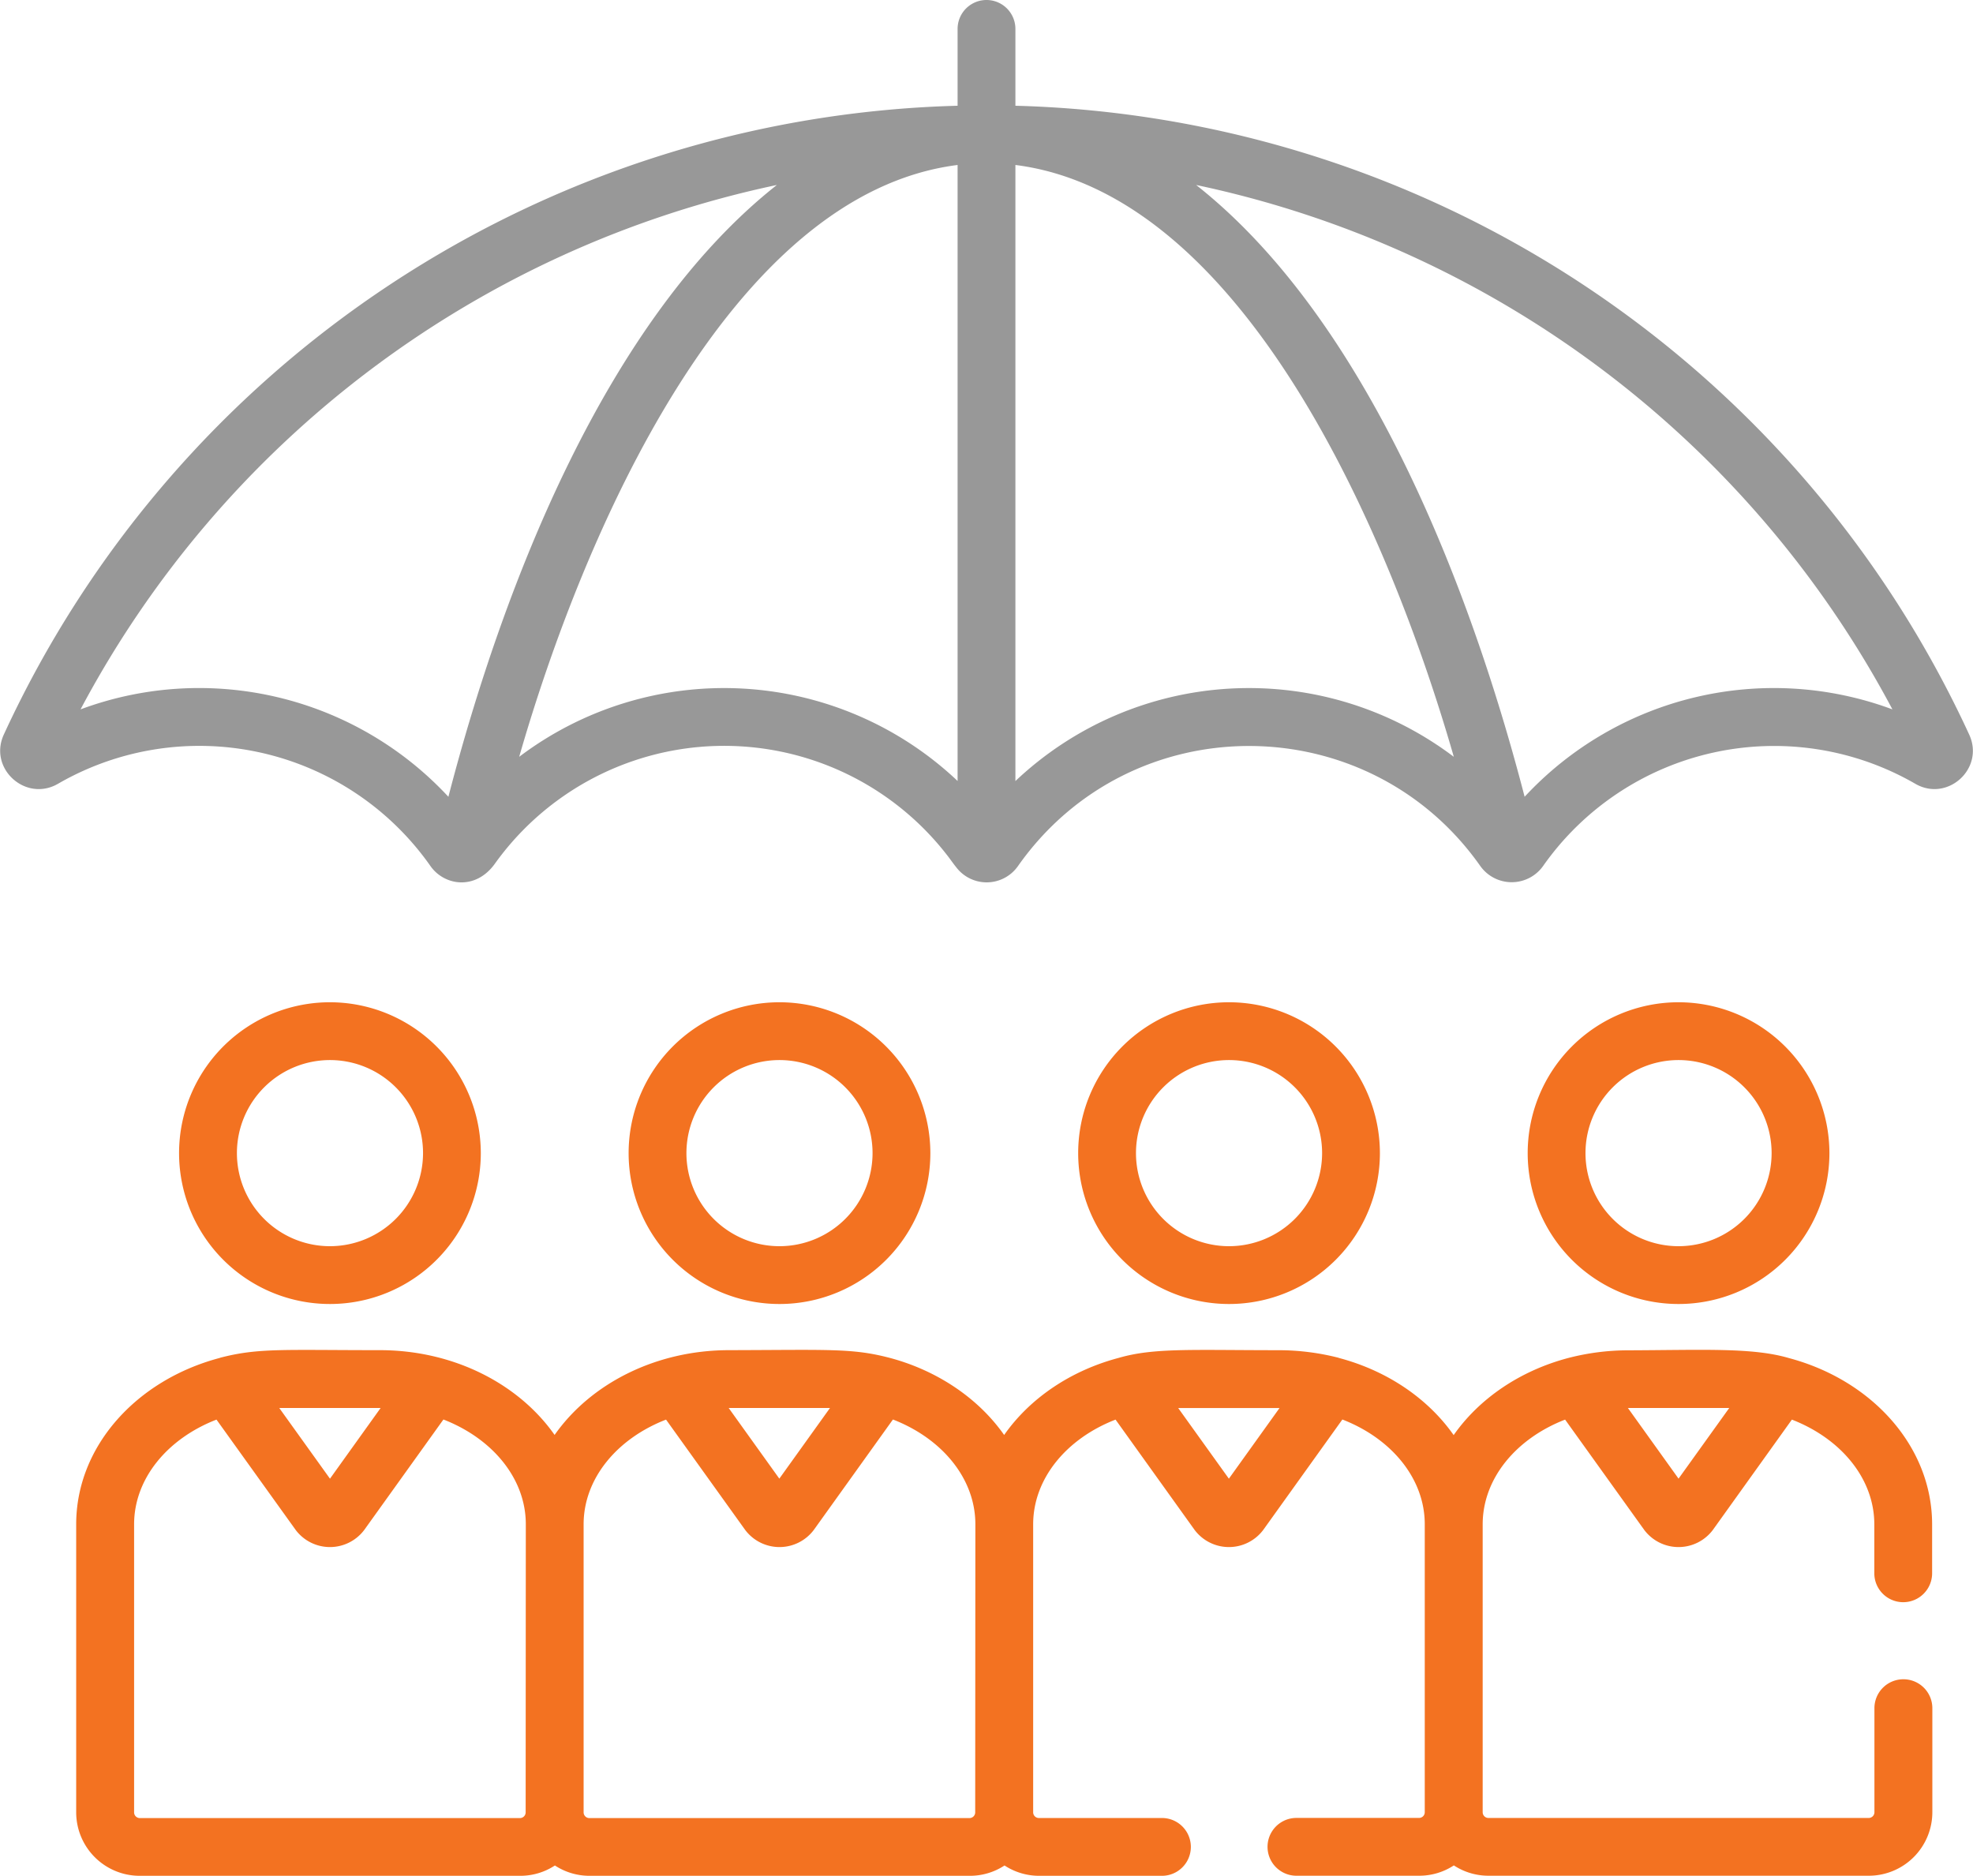 <svg xmlns="http://www.w3.org/2000/svg" viewBox="0 0 512 486.77"><defs><style>.cls-1{fill:#989898;}.cls-2{fill:#f37221;}</style></defs><g id="Layer_2" data-name="Layer 2"><g id="Layer_1-2" data-name="Layer 1"><path class="cls-1" d="M511,190.59A280.68,280.68,0,0,0,263.5,27.44V7.5a7.5,7.5,0,0,0-15,0V27.44A280.71,280.71,0,0,0,1,190.59c-4.08,8.84,5.68,17.66,14.08,12.78a73.28,73.28,0,0,1,96.63,21.37c3.57,5.09,11.68,6.38,16.7-.6a73.18,73.18,0,0,1,117.88-1.56c.61.81,1.18,1.64,1.79,2.38a9.92,9.92,0,0,0,16.08-.21c29.36-41.72,90.87-41.4,120,0a10,10,0,0,0,16.26,0A73.28,73.28,0,0,1,497,203.37C505.37,208.25,515.11,199.42,511,190.59ZM116.36,206.76A88.26,88.26,0,0,0,20.9,184.08,267,267,0,0,1,201.6,48C157.29,82.94,130.49,152.24,116.36,206.76Zm132.14-4.1a88.18,88.18,0,0,0-113.77-6.27C151.3,138.8,189.16,50.32,248.5,42.81Zm15,0V42.81c59.13,7.48,96.95,95.13,113.77,153.58A88.15,88.15,0,0,0,263.5,202.68Zm132.14,4.08C381.52,152.28,354.71,82.94,310.4,48A267,267,0,0,1,491.09,184.08,88.26,88.26,0,0,0,395.64,206.76Z"/><path class="cls-2" d="M85.63,260.08a39.15,39.15,0,1,0,39.14,39.15A39.19,39.19,0,0,0,85.63,260.08Zm0,63.3a24.15,24.15,0,1,1,24.15-24.15A24.18,24.18,0,0,1,85.63,323.38Z"/><path class="cls-2" d="M202.28,260.08a39.15,39.15,0,1,0,39.15,39.15A39.19,39.19,0,0,0,202.28,260.08Zm0,63.3a24.15,24.15,0,1,1,24.15-24.15A24.17,24.17,0,0,1,202.28,323.38Z"/><path class="cls-2" d="M318.94,260.08a39.15,39.15,0,1,0,39.15,39.15A39.19,39.19,0,0,0,318.94,260.08Zm0,63.3a24.15,24.15,0,1,1,24.15-24.15A24.17,24.17,0,0,1,318.94,323.38Z"/><path class="cls-2" d="M435.59,260.08a39.15,39.15,0,1,0,39.15,39.15A39.19,39.19,0,0,0,435.59,260.08Zm0,63.3a24.15,24.15,0,1,1,24.15-24.15A24.17,24.17,0,0,1,435.59,323.38Z"/><path class="cls-2" d="M493.92,435.76a7.5,7.5,0,0,0-7.5,7.5v27a1.49,1.49,0,0,1-1.49,1.49H386.25a1.49,1.49,0,0,1-1.49-1.49V395.57c0-11.95,8.74-22.3,21.39-27.19L426.68,397a11.14,11.14,0,0,0,17.82,0L465,368.38c12.65,4.9,21.39,15.24,21.39,27.19v12.69a7.5,7.5,0,0,0,15,0V395.57c0-20.27-15.68-37.46-37.2-43.17-9.42-2.76-22-2.07-41.7-2a61.84,61.84,0,0,0-15.56,2c-12.53,3.32-23.07,10.54-29.7,20-6.63-9.45-17.17-16.67-29.7-20l-.22-.08a62.79,62.79,0,0,0-15.42-1.95c-22.62,0-32.42-.67-41.61,2-12.53,3.32-23.08,10.54-29.7,20-7.06-10.06-18.13-17-29.92-20.07-9.57-2.48-15.7-2-41.48-1.94-19,0-35.91,8.68-45.26,22-9.19-13.11-26-22-45.34-22-25,0-31.48-.62-41.39,1.95l-.22.08c-21.53,5.71-37.2,22.9-37.2,43.17v74.72a16.49,16.49,0,0,0,16.48,16.48H135a16.35,16.35,0,0,0,9-2.68,16.38,16.38,0,0,0,9,2.68h98.68a16.38,16.38,0,0,0,9-2.68,16.38,16.38,0,0,0,9,2.68h31.85a7.5,7.5,0,1,0,0-15H269.59a1.48,1.48,0,0,1-1.48-1.48V395.57c0-11.95,8.74-22.3,21.38-27.19L310,397a11.14,11.14,0,0,0,17.82,0l20.53-28.65c12.64,4.89,21.38,15.24,21.38,27.19v74.72a1.48,1.48,0,0,1-1.48,1.48H336.43a7.5,7.5,0,0,0,0,15h31.85a16.35,16.35,0,0,0,9-2.68,16.38,16.38,0,0,0,9,2.68h98.69a16.5,16.5,0,0,0,16.48-16.48v-27A7.5,7.5,0,0,0,493.92,435.76Zm-71.35-70.39h26.17l-13.15,18.33-13.14-18.33Zm-350,0H98.77L85.63,383.71,72.48,365.38Zm63.84,104.92a1.49,1.49,0,0,1-1.48,1.49H36.28a1.49,1.49,0,0,1-1.48-1.49V395.57c0-11.95,8.74-22.3,21.38-27.19L76.72,397a11.13,11.13,0,0,0,17.81,0l20.54-28.65c12.64,4.9,21.38,15.24,21.38,27.19Zm52.81-104.92h26.16l-13.14,18.33-13.14-18.33Zm63.85,104.92a1.49,1.49,0,0,1-1.49,1.49H152.94a1.49,1.49,0,0,1-1.49-1.49V395.57c0-11.95,8.74-22.3,21.39-27.19L193.37,397a11.14,11.14,0,0,0,17.82,0l20.53-28.65c12.65,4.9,21.39,15.24,21.39,27.19Zm65.83-86.58-13.15-18.33h26.29Z"/></g></g></svg>
